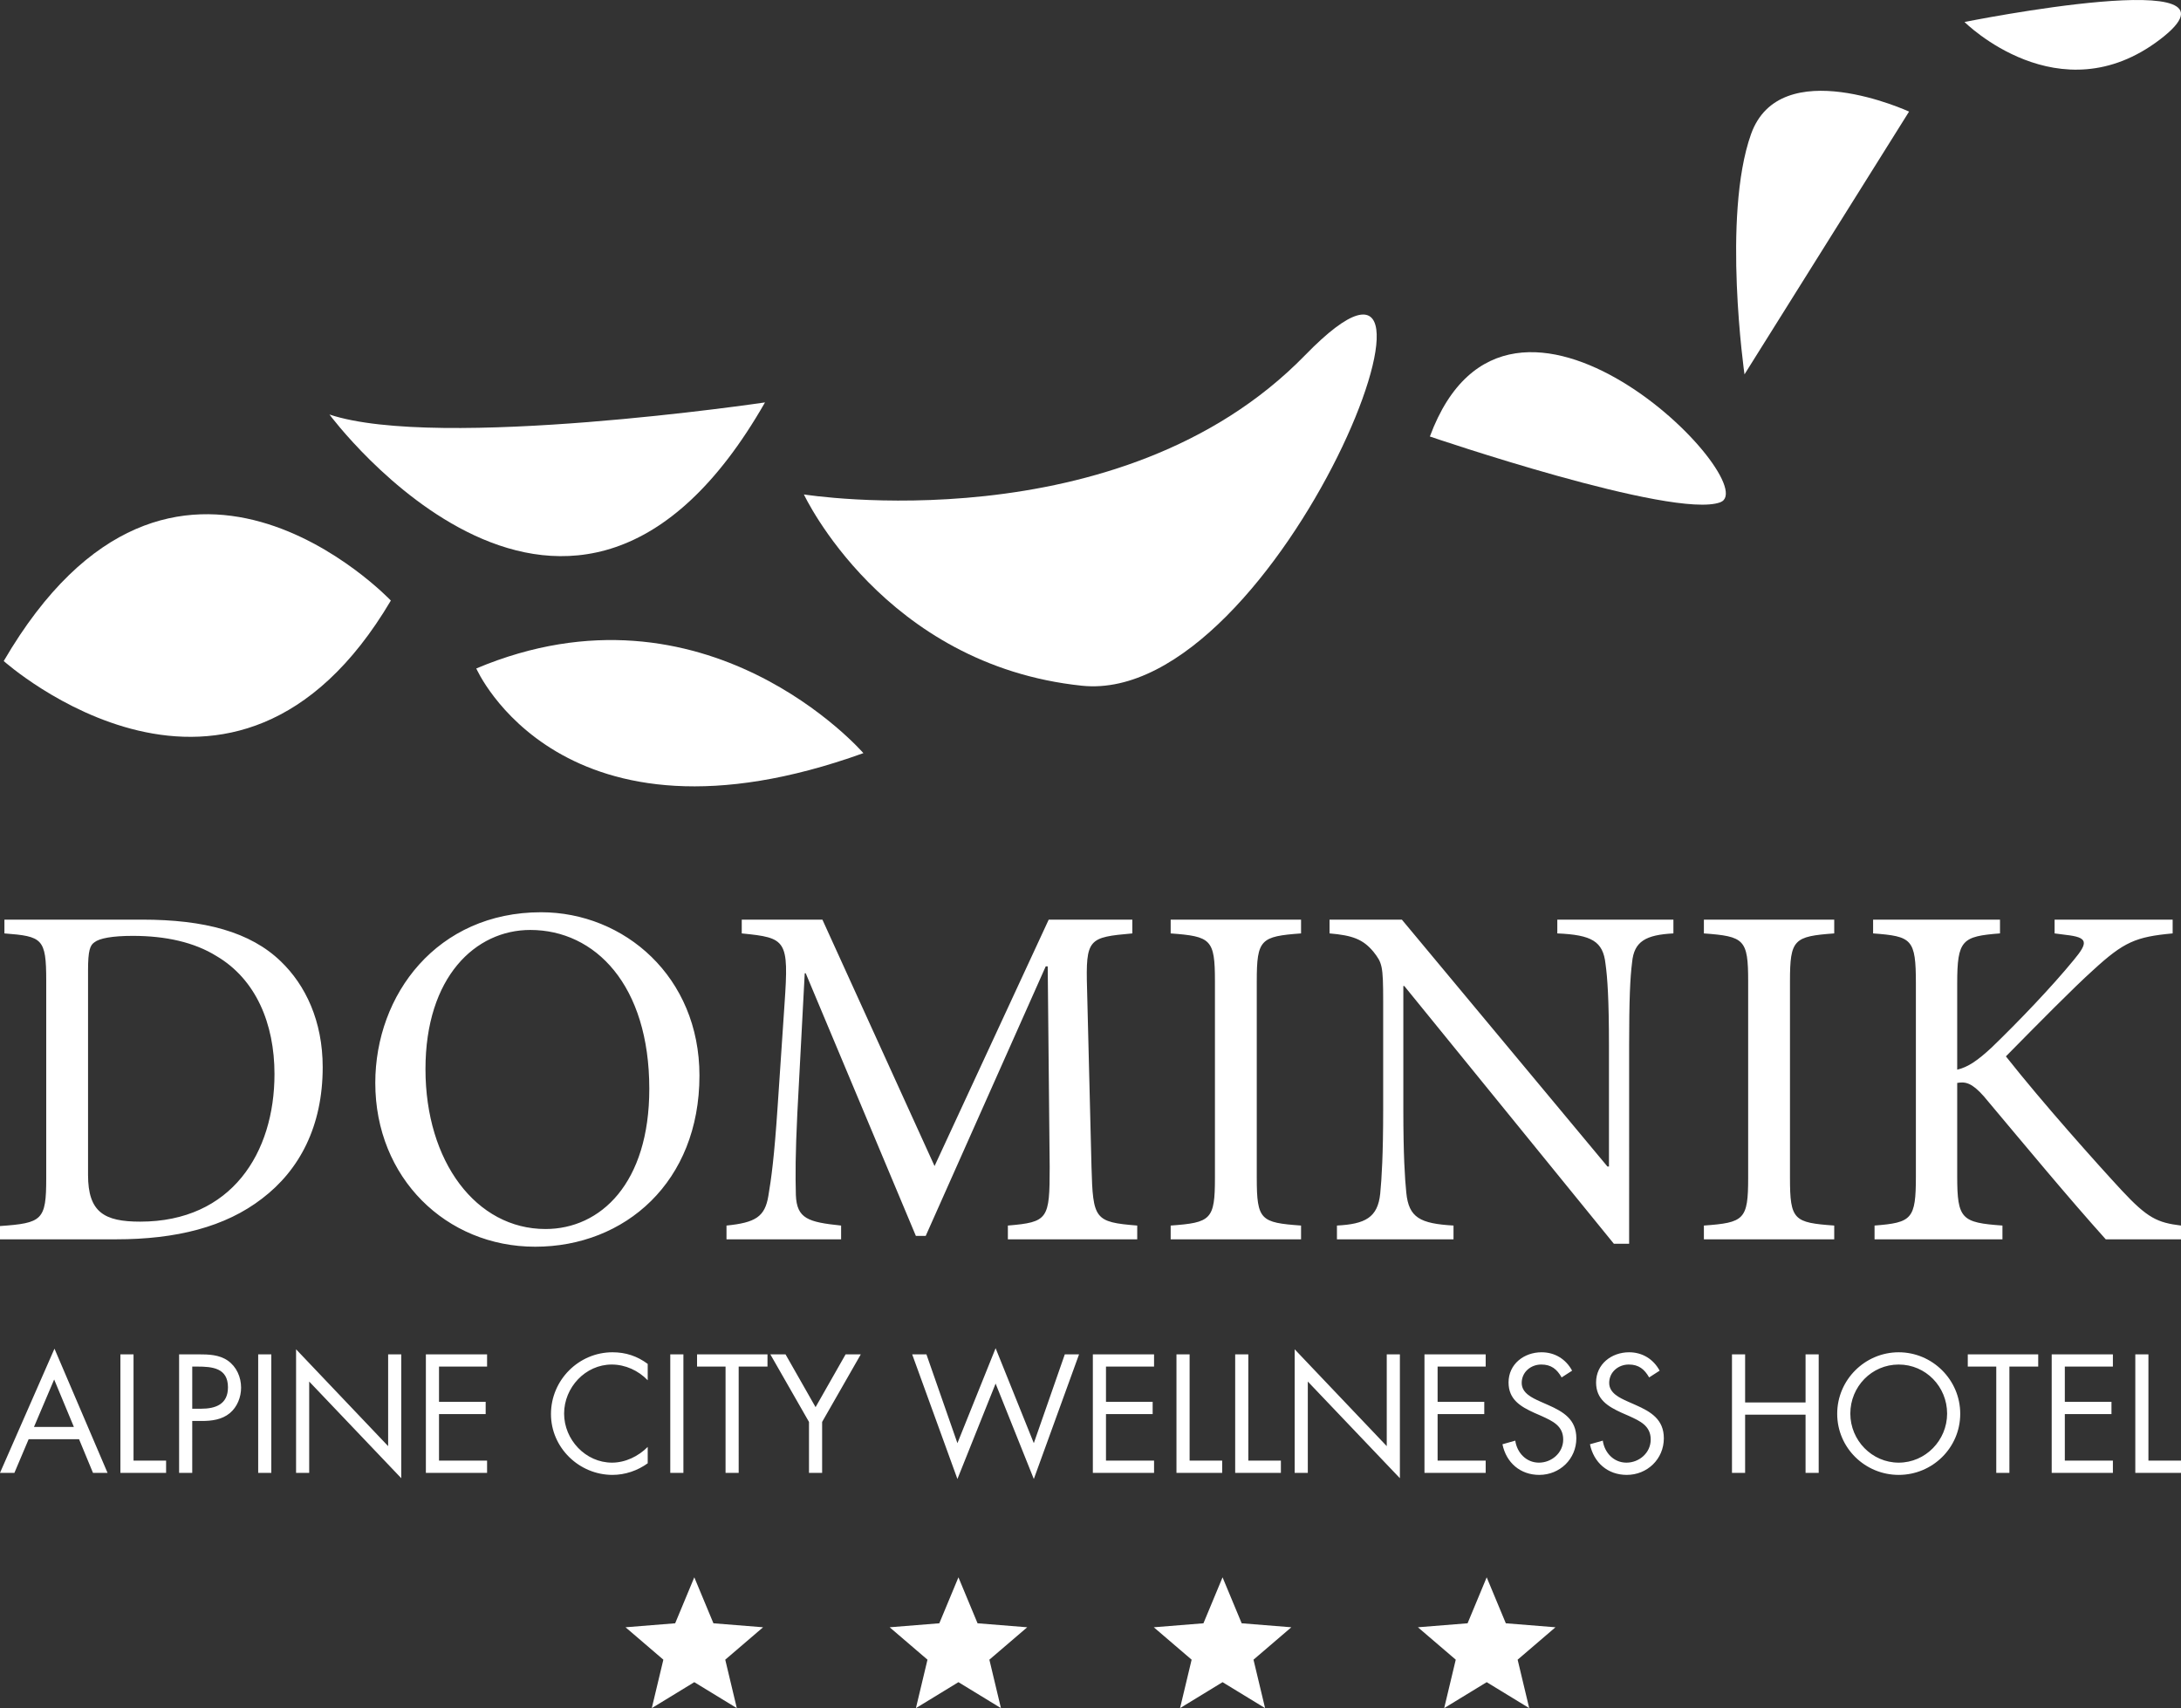 <?xml version="1.0" encoding="utf-8"?>
<!-- Generator: Adobe Illustrator 16.0.0, SVG Export Plug-In . SVG Version: 6.00 Build 0)  -->
<!DOCTYPE svg PUBLIC "-//W3C//DTD SVG 1.1//EN" "http://www.w3.org/Graphics/SVG/1.1/DTD/svg11.dtd">
<svg version="1.1" id="Layer_1" xmlns="http://www.w3.org/2000/svg" xmlns:xlink="http://www.w3.org/1999/xlink" x="0px" y="0px"
	 width="401.56px" height="314.524px" viewBox="0 0 401.56 314.524" enable-background="new 0 0 401.56 314.524"
	 xml:space="preserve">
<rect x="0" y="0" width="401.56" height="314.524" fill="#333333" stroke="none"/>
<g>
	<path fill="#FFFFFF" d="M0.686,121.721c0,0,42.321,37.864,71.276-11.138C71.961,110.583,31.869,68.263,0.686,121.721L0.686,121.721
		z"/>
	<path fill="#FFFFFF" d="M60.663,76.328c0,0,44.548,60.139,80.188-2.229C140.852,74.1,80.709,83.008,60.663,76.328L60.663,76.328z"
		/>
	<path fill="#FFFFFF" d="M87.692,123.086c0,0,15.59,35.639,71.275,15.592C158.967,138.678,130.012,105.266,87.692,123.086
		L87.692,123.086z"/>
	<path fill="#FFFFFF" d="M148.011,91.044c0,0,58.229,9.34,92.303-25.664c34.073-35.005-4.586,64.699-41.122,60.885
		C162.656,122.447,148.011,91.044,148.011,91.044L148.011,91.044z"/>
	<path fill="#FFFFFF" d="M263.264,80.375c0,0,44.831,15.3,53.456,12.119C325.342,89.311,278,40.649,263.264,80.375L263.264,80.375z"
		/>
	<path fill="#FFFFFF" d="M321.192,68.933l30.301-48.385c0,0-23.734-10.943-29.104,4.169
		C317.022,39.83,321.192,68.933,321.192,68.933L321.192,68.933z"/>
	<path fill="#FFFFFF" d="M361.704,4.05c0,0,17.411,17.395,35.998,3.21C416.286-6.925,361.704,4.05,361.704,4.05L361.704,4.05z"/>
	<path fill="#FFFFFF" d="M401.559,228.203v-2.536c-4.347-0.538-6.154-1.357-10.956-6.521c-4.527-4.889-14.492-16.028-21.281-24.631
		c6.066-6.157,12.498-12.679,16.025-15.847c5.712-5.256,7.885-6.162,14.677-6.796v-2.534h-21.737v2.534l2.085,0.272
		c4.074,0.455,4.162,1.361,1.448,4.618c-4.077,4.979-10.146,11.321-15.124,16.124c-2.536,2.354-4.35,3.621-6.341,4.076v-15.853
		c0-8.06,0.903-8.692,7.879-9.238v-2.534h-23.362v2.534c7.147,0.546,7.876,0.998,7.876,9.238v35.499c0,7.886-0.729,8.519-7.61,9.057
		v2.536h23.548v-2.536c-7.517-0.538-8.33-1.171-8.33-9.057v-17.205c1.535-0.269,2.717,0,4.887,2.447
		c8.062,9.598,15.396,18.474,22.463,26.351H401.559L401.559,228.203z M337.714,228.203v-2.536c-7.426-0.538-8.148-0.99-8.148-8.781
		v-36.229c0-7.696,0.723-8.237,8.148-8.783v-2.534h-23.998v2.534c7.424,0.546,8.151,1.087,8.151,8.783v36.229
		c0,7.697-0.728,8.243-8.151,8.781v2.536H337.714L337.714,228.203z M308.101,169.338h-21.374v2.534
		c6.341,0.272,8.42,1.446,8.877,5.614c0.359,2.536,0.634,6.61,0.634,15.033v22.281h-0.274l-37.855-45.463h-13.316v2.534
		c4.256,0.364,6.16,1.087,8.063,3.355c1.629,2.077,1.811,2.534,1.811,9.144v19.927c0,8.237-0.271,12.679-0.544,15.485
		c-0.45,4.437-2.802,5.612-7.967,5.883v2.536h21.462v-2.536c-6.157-0.358-8.245-1.446-8.695-6.065
		c-0.267-2.624-0.544-6.973-0.544-15.303v-22.734h0.181l38.584,47.457h2.808V192.52c0-8.423,0.182-12.497,0.544-15.305
		c0.356-3.896,2.533-5.07,7.607-5.343V169.338L308.101,169.338z M239.547,228.203v-2.536c-7.432-0.538-8.154-0.99-8.154-8.781
		v-36.229c0-7.696,0.723-8.237,8.154-8.783v-2.534h-24.006v2.534c7.429,0.546,8.15,1.087,8.15,8.783v36.229
		c0,7.697-0.722,8.243-8.15,8.781v2.536H239.547L239.547,228.203z M209.384,228.203v-2.536c-7.879-0.633-8.151-1.171-8.42-10.776
		l-0.816-32.782c-0.275-9.328,0.272-9.508,8.333-10.235v-2.534h-15.396l-21.017,45.371l-20.646-45.371h-14.852v2.534
		c8.239,0.815,8.692,1.179,7.879,12.951l-1.266,18.837c-0.632,9.509-1.182,13.406-1.718,16.573
		c-0.633,3.805-2.356,4.895-7.703,5.433v2.536h21.102v-2.536c-6.066-0.633-8.154-1.265-8.33-5.612
		c-0.095-3.624-0.095-7.519,0.269-15.033l1.363-25.812h0.182l20.28,48.359h1.813l22.096-49.629h0.366l0.363,36.95
		c0,9.605-0.276,10.144-7.698,10.776v2.536H209.384L209.384,228.203z M97.629,171.237c11.953,0,21.918,10.146,21.918,29.254
		c0,17.391-8.969,25.813-19.113,25.813c-12.767,0-22.097-12.408-22.097-29.435C78.337,179.841,87.571,171.237,97.629,171.237
		 M99.621,167.977c-19.109,0-30.524,15.125-30.524,31.428c0,17.48,13.043,30.159,29.433,30.159
		c16.575,0,30.252-11.953,30.252-31.516C128.782,179.841,114.923,167.977,99.621,167.977 M16.209,178.668
		c0-3.627,0.366-4.622,1.18-5.162c0.904-0.727,3.261-1.18,7.062-1.18c6.07,0,11.32,1.18,15.4,3.714
		c7.243,4.256,10.686,12.405,10.686,21.735c0,14.486-7.884,27.171-24.726,27.171c-6.614,0-9.601-1.721-9.601-8.603V178.668
		L16.209,178.668z M0.813,169.338v2.534c6.977,0.546,7.698,0.907,7.698,8.695v36.409c0,7.699-0.722,8.237-8.512,8.783v2.442h21.371
		c11.052,0,20.105-2.261,26.9-7.516c6.882-5.248,11.143-13.313,11.143-24.179c0-8.516-3.176-15.125-7.702-19.475
		c-5.617-5.435-14.038-7.695-25.54-7.695H0.813L0.813,169.338z"/>
	<path fill="#FFFFFF" d="M14.555,265.009l2.565,6.194h2.68l-9.771-22.865L0,271.204h2.651l2.623-6.194H14.555L14.555,265.009z
		 M13.604,262.754H6.254l3.717-8.742L13.604,262.754L13.604,262.754z M24.585,249.38h-2.417v21.823h8.414v-2.255h-5.997V249.38
		L24.585,249.38z M35.396,261.65h1.759c1.818,0,3.692-0.231,5.162-1.444c1.353-1.128,2.072-2.924,2.072-4.69
		c0-1.94-0.833-3.852-2.446-4.979c-1.587-1.1-3.519-1.155-5.394-1.155h-3.573v21.823h2.419V261.65L35.396,261.65z M35.396,251.634
		h0.895c2.825,0,5.681,0.26,5.681,3.822c0,3.128-2.278,3.94-4.961,3.94h-1.615V251.634L35.396,251.634z M49.953,249.38h-2.416
		v21.823h2.416V249.38L49.953,249.38z M54.512,271.204h2.417v-16.815l16.951,17.8V249.38h-2.417v16.902l-16.951-17.829V271.204
		L54.512,271.204z M78.411,271.204h11.268v-2.255h-8.85v-8.571h8.591v-2.255h-8.591v-6.488h8.85v-2.254H78.411V271.204
		L78.411,271.204z M119.255,251.143c-1.932-1.445-4.064-2.142-6.484-2.142c-6.229,0-11.328,5.123-11.328,11.378
		c0,6.196,5.186,11.2,11.328,11.2c2.305,0,4.611-0.779,6.484-2.138v-3.012c-1.729,1.737-4.123,2.895-6.572,2.895
		c-4.873,0-8.821-4.228-8.821-9.033c0-4.807,3.919-9.033,8.763-9.033c2.508,0,4.902,1.1,6.63,2.896V251.143L119.255,251.143z
		 M125.827,249.38h-2.418v21.823h2.418V249.38L125.827,249.38z M136.002,251.634h5.306v-2.254h-12.968v2.254h5.247v19.569h2.416
		V251.634L136.002,251.634z M148.95,261.826v9.378h2.418v-9.378l7.121-12.445h-2.797l-5.531,9.724l-5.533-9.724h-2.798
		L148.95,261.826L148.95,261.826z M170.57,249.38h-2.624l8.332,22.955l7.032-17.57l7.034,17.57l8.33-22.955h-2.624l-5.706,16.355
		l-7.034-17.485l-7.032,17.485L170.57,249.38L170.57,249.38z M201.212,271.204h11.27v-2.255h-8.851v-8.571h8.593v-2.255h-8.593
		v-6.488h8.851v-2.254h-11.27V271.204L201.212,271.204z M219.028,249.38h-2.419v21.823h8.414v-2.255h-5.995V249.38L219.028,249.38z
		 M229.837,249.38h-2.419v21.823h8.415v-2.255h-5.996V249.38L229.837,249.38z M238.372,271.204h2.419v-16.815l16.952,17.8V249.38
		h-2.419v16.902l-16.952-17.829V271.204L238.372,271.204z M262.27,271.204h11.27v-2.255h-8.851v-8.571h8.59v-2.255h-8.59v-6.488
		h8.851v-2.254h-11.27V271.204L262.27,271.204z M289.453,252.387c-1.152-2.143-3.199-3.386-5.621-3.386
		c-3.232,0-6.081,2.169-6.081,5.558c0,3.128,2.188,4.431,4.727,5.588l1.325,0.579c2.018,0.927,4.01,1.796,4.01,4.343
		c0,2.461-2.135,4.256-4.472,4.256c-2.334,0-4.033-1.823-4.353-4.054l-2.36,0.667c0.69,3.387,3.282,5.642,6.771,5.642
		c3.778,0,6.832-2.919,6.832-6.743c0-3.473-2.39-4.892-5.218-6.138l-1.442-0.636c-1.468-0.667-3.401-1.536-3.401-3.418
		c0-1.997,1.673-3.387,3.604-3.387c1.849,0,2.887,0.869,3.749,2.375L289.453,252.387L289.453,252.387z M305.568,252.387
		c-1.152-2.143-3.199-3.386-5.621-3.386c-3.231,0-6.08,2.169-6.08,5.558c0,3.128,2.188,4.431,4.723,5.588l1.328,0.579
		c2.019,0.927,4.007,1.796,4.007,4.343c0,2.461-2.132,4.256-4.469,4.256s-4.036-1.823-4.353-4.054l-2.363,0.667
		c0.693,3.387,3.285,5.642,6.774,5.642c3.778,0,6.829-2.919,6.829-6.743c0-3.473-2.387-4.892-5.215-6.138l-1.441-0.636
		c-1.472-0.667-3.405-1.536-3.405-3.418c0-1.997,1.676-3.387,3.606-3.387c1.846,0,2.884,0.869,3.75,2.375L305.568,252.387
		L305.568,252.387z M321.306,258.237v-8.856h-2.419v21.823h2.419v-10.71h11.129v10.71h2.419V249.38h-2.419v8.856H321.306
		L321.306,258.237z M349.585,249.001c-6.197,0-11.324,5.066-11.324,11.319c0,6.284,5.127,11.259,11.324,11.259
		c6.201,0,11.328-4.975,11.328-11.259C360.914,254.068,355.787,249.001,349.585,249.001L349.585,249.001z M349.585,251.258
		c4.99,0,8.912,4.082,8.912,9.033c0,4.922-3.98,9.033-8.912,9.033c-4.931,0-8.908-4.111-8.908-9.033
		C340.677,255.34,344.599,251.258,349.585,251.258L349.585,251.258z M369.965,251.634h5.306v-2.254h-12.968v2.254h5.244v19.569
		h2.418V251.634L369.965,251.634z M377.754,271.204h11.267v-2.255h-8.851v-8.571h8.59v-2.255h-8.59v-6.488h8.851v-2.254h-11.267
		V271.204L377.754,271.204z M395.563,249.38h-2.416v21.823h8.412v-2.255h-5.996V249.38L395.563,249.38z"/>
	<polygon fill="#FFFFFF" points="127.833,290.438 131.354,298.903 140.495,299.637 133.531,305.605 135.66,314.524 127.833,309.745 
		120.005,314.524 122.136,305.605 115.172,299.637 124.311,298.903 127.833,290.438 	"/>
	<polygon fill="#FFFFFF" points="176.465,290.438 179.985,298.903 189.127,299.637 182.161,305.605 184.29,314.524 176.465,309.745 
		168.637,314.524 170.766,305.605 163.802,299.637 172.945,298.903 176.465,290.438 	"/>
	<polygon fill="#FFFFFF" points="225.093,290.438 228.615,298.903 237.757,299.637 230.791,305.605 232.923,314.524 
		225.093,309.745 217.267,314.524 219.399,305.605 212.432,299.637 221.575,298.903 225.093,290.438 	"/>
	<polygon fill="#FFFFFF" points="273.726,290.438 277.248,298.903 286.387,299.637 279.423,305.605 281.553,314.524 
		273.726,309.745 265.9,314.524 268.029,305.605 261.062,299.637 270.208,298.903 273.726,290.438 	"/>
</g>
</svg>
